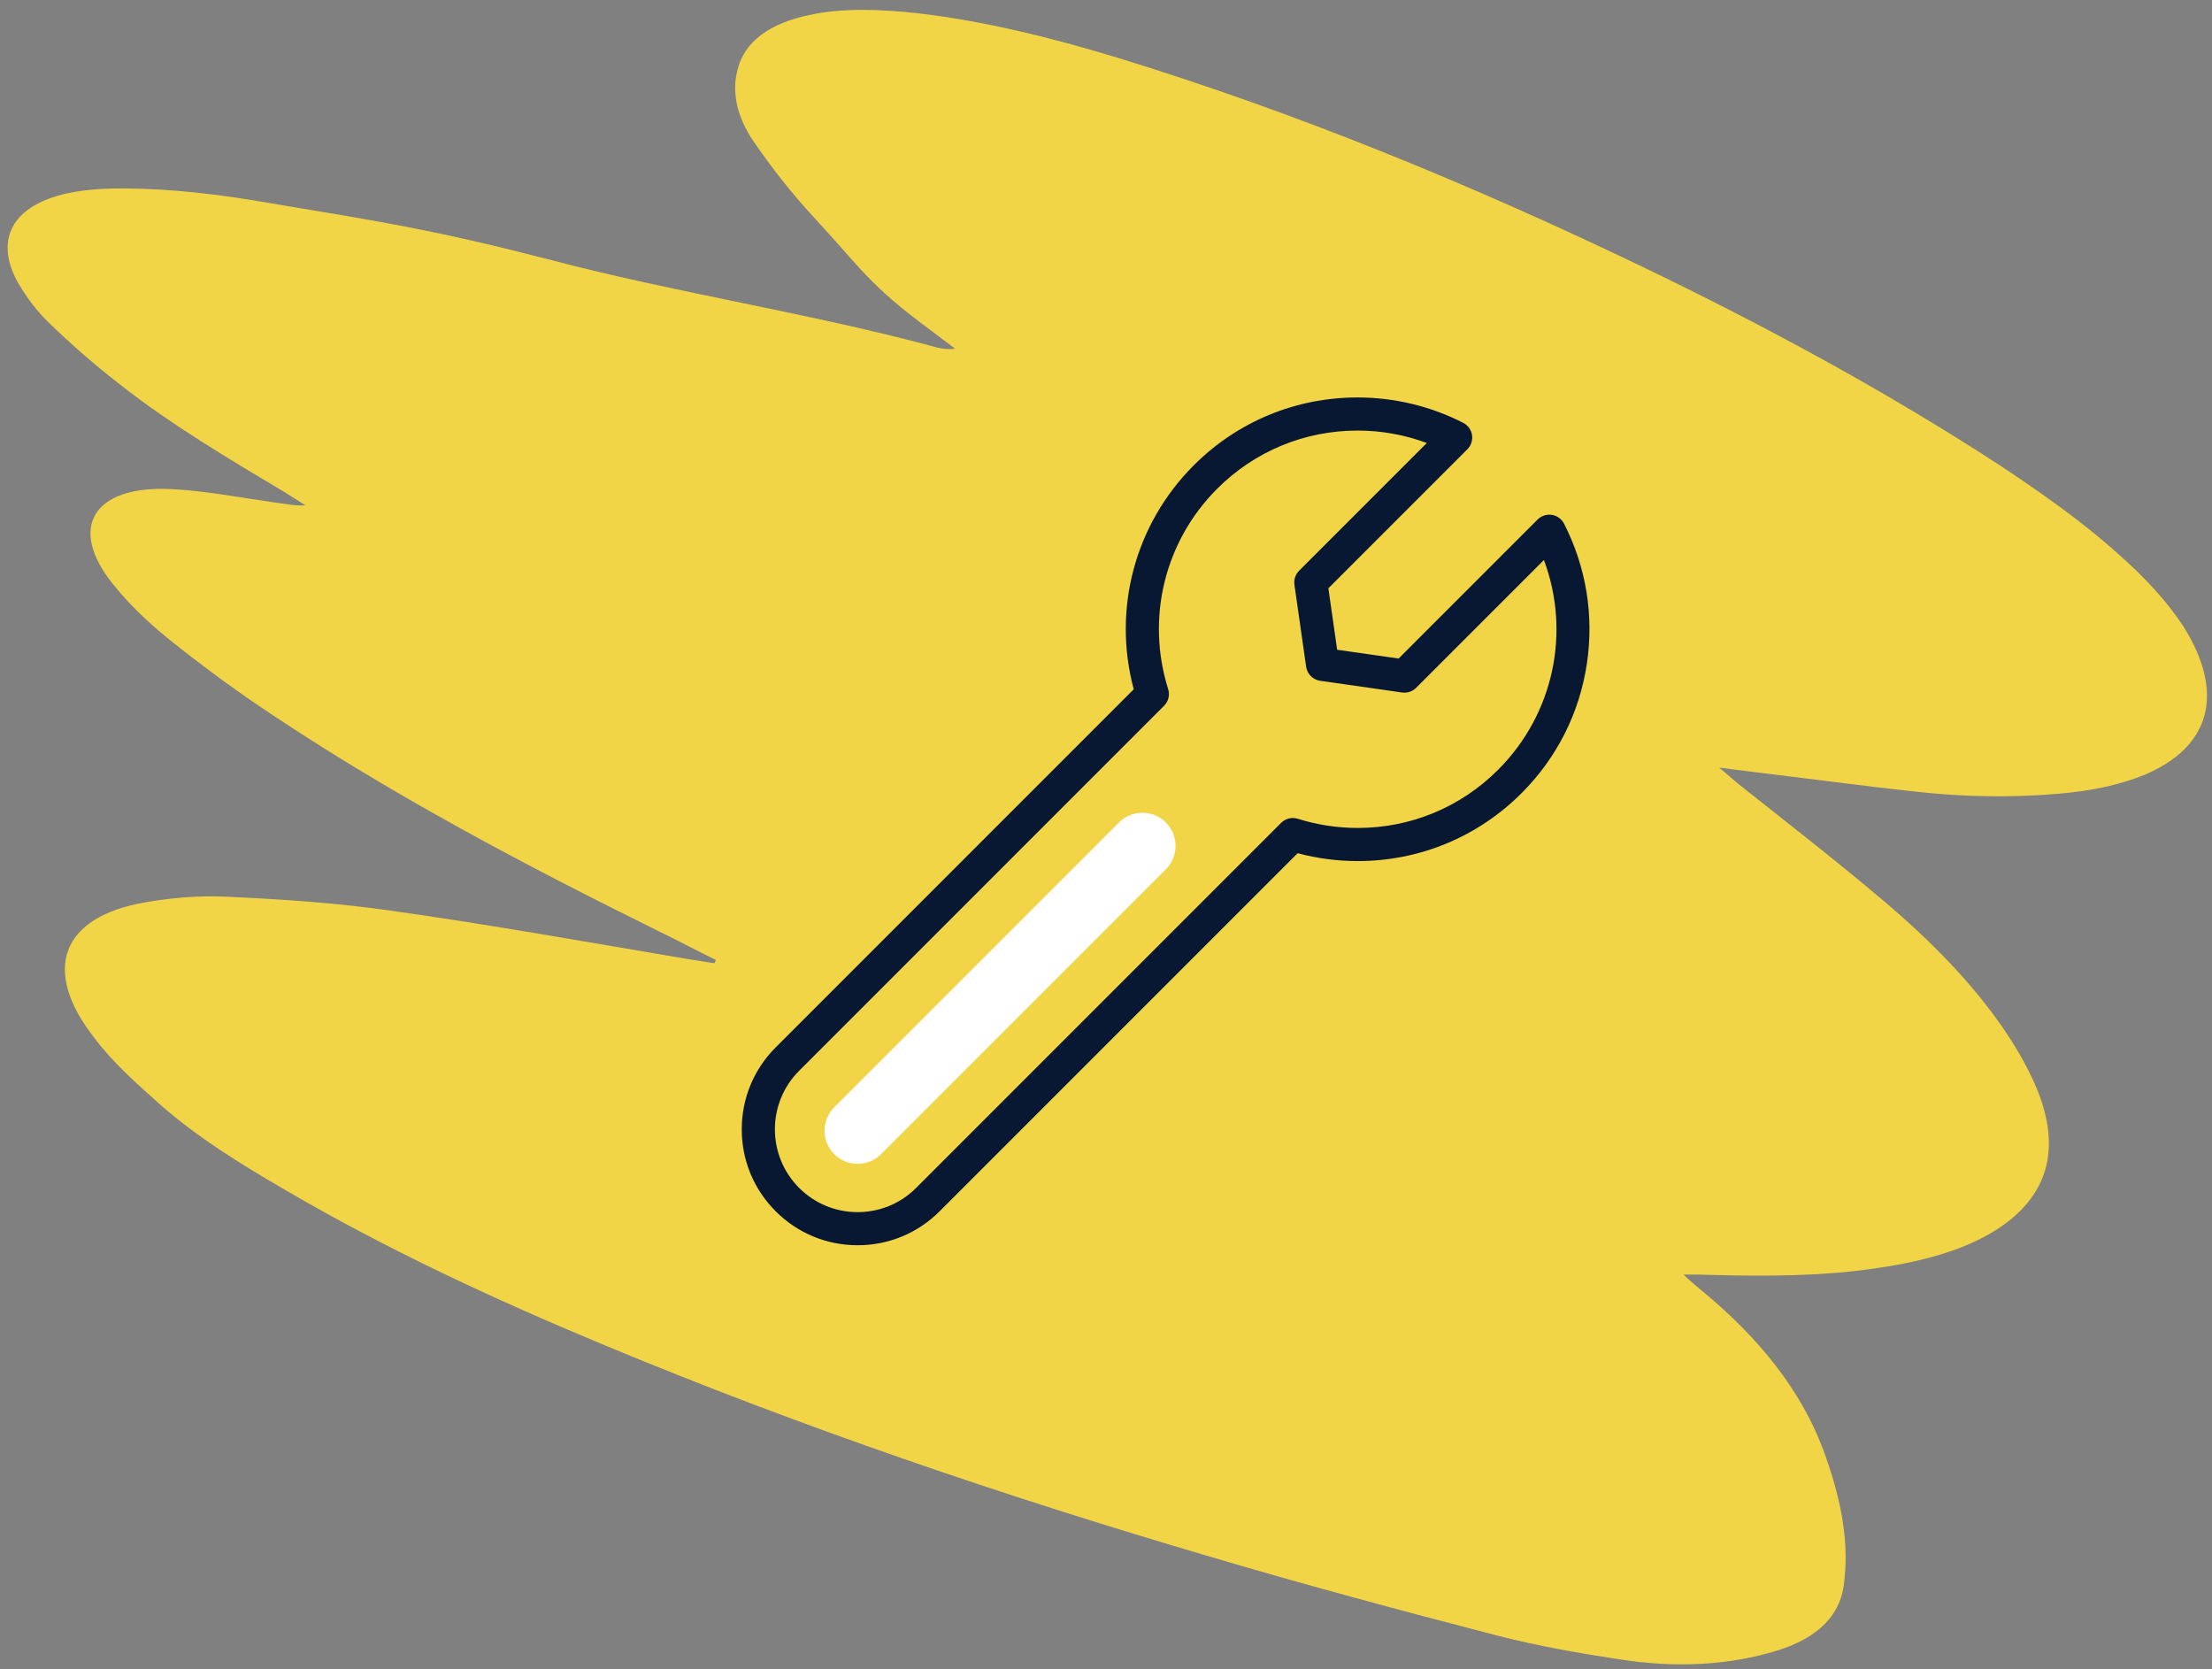 <?xml version="1.0" encoding="UTF-8"?>
<svg xmlns="http://www.w3.org/2000/svg" width="167" height="126" viewBox="0 0 167 126" fill="none">
  <rect x="0" y="0" width="167" height="126" fill="#808080" stroke="none"/>
  <path d="M54.046 72.461C52.594 71.754 51.24 71.028 49.788 70.321C39.642 65.317 29.696 60.049 20.546 53.952C17.803 52.141 15.199 50.214 12.713 48.22C11.129 46.94 9.683 45.543 8.533 44.094C5.121 39.877 6.984 36.66 12.836 36.915C15.358 37.022 18.074 37.553 20.672 37.921C21.46 38.012 22.207 38.202 23.055 38.144C22.546 37.821 22.036 37.498 21.527 37.175C17.253 34.624 12.9 32.041 9.084 29.043C7.204 27.585 5.444 26.06 3.803 24.468C2.806 23.542 2.047 22.483 1.445 21.488C-0.283 18.535 0.606 16.131 3.731 14.985C5.353 14.379 7.346 14.212 9.356 14.225C12.924 14.24 16.508 14.664 20.188 15.301C29.025 16.774 32.837 17.361 41.707 19.654C50.89 22.075 61.19 23.656 70.353 26.126C70.923 26.301 71.435 26.395 72.106 26.323C71.48 25.837 70.912 25.432 70.285 24.946C65.566 21.464 65.124 20.377 61.435 16.393C59.717 14.539 58.217 12.601 56.894 10.678C55.688 8.918 55.252 7.068 55.641 5.44C56.135 3.106 58.158 1.74 61.16 1.121C63.668 0.588 66.466 0.692 69.361 1.008C74.343 1.599 79.339 2.831 84.312 4.341C97.915 8.507 111.092 13.941 123.888 20.084C133.309 24.619 142.391 29.535 150.935 35.096C154.109 37.198 157.243 39.398 159.921 41.817C161.877 43.537 163.536 45.309 164.839 47.282C168.006 52.321 166.905 56.368 161.918 58.483C159.94 59.29 157.748 59.722 155.282 59.926C151.869 60.206 148.4 60.174 144.718 59.766C140.504 59.315 136.251 58.733 132.057 58.233C131.447 58.156 130.836 58.08 129.793 57.943C130.478 58.51 130.81 58.819 131.221 59.159C134.959 62.126 138.717 65.042 142.258 68.043C145.798 71.044 148.903 74.213 151.257 77.652C152.405 79.331 153.355 81.044 153.971 82.679C155.626 87.158 154.392 90.632 150.388 93.034C147.851 94.535 144.69 95.32 141.197 95.797C137.407 96.326 133.366 96.349 129.287 96.241C128.656 96.215 127.927 96.205 127.099 96.213C127.627 96.717 128.038 97.058 128.449 97.398C132.91 101.063 135.968 105.02 137.605 109.319C138.875 112.719 139.613 116.075 139.249 119.213C139.067 121.905 137.258 123.645 134.115 124.611C130.557 125.696 126.513 125.948 122.045 125.221C119.112 124.774 116.121 124.245 113.132 123.486C105.757 121.573 98.324 119.578 91.05 117.417C75.755 112.907 60.624 107.771 45.817 101.615C37.432 98.136 29.188 94.311 21.423 89.76C18.09 87.823 14.875 85.82 12.176 83.451C10.358 81.845 8.481 80.156 7.176 78.414C3.064 73.22 4.618 69.185 11.015 68.106C12.891 67.776 14.982 67.591 17.051 67.686C21.188 67.875 25.385 68.146 29.538 68.746C37.078 69.805 44.675 71.174 52.134 72.431C52.745 72.507 53.335 72.632 53.945 72.709C53.985 72.61 54.006 72.56 54.046 72.461Z" fill="#F1D547"></path>
  <g clip-path="url(#clip0_2_134)">
    <path d="M64.751 87.852C64.083 87.852 63.456 87.592 62.983 87.12C62.511 86.648 62.251 86.02 62.251 85.352C62.251 84.684 62.511 84.056 62.983 83.584L84.482 62.086C84.954 61.613 85.582 61.353 86.25 61.353C86.918 61.353 87.546 61.613 88.018 62.086C88.49 62.558 88.75 63.185 88.75 63.853C88.75 64.521 88.49 65.149 88.018 65.621L66.519 87.12C66.047 87.592 65.419 87.852 64.751 87.852Z" fill="white"></path>
    <path d="M64.749 93.998C62.413 93.998 60.215 93.088 58.563 91.435C56.91 89.783 56 87.586 56 85.249C56 82.912 56.91 80.714 58.563 79.062L85.594 52.031C83.975 45.99 85.676 39.575 90.125 35.126C93.429 31.821 97.823 30.002 102.497 30.002C105.262 30.002 108.018 30.664 110.467 31.917C110.823 32.099 111.07 32.44 111.133 32.835C111.195 33.23 111.064 33.631 110.782 33.914L100.289 44.406L100.952 49.047L105.592 49.709L116.085 39.216C116.367 38.934 116.769 38.803 117.163 38.865C117.558 38.928 117.899 39.175 118.081 39.531C119.754 42.799 120.349 46.455 119.804 50.103C119.246 53.826 117.541 57.204 114.872 59.874C111.567 63.178 107.174 64.998 102.5 64.998C102.5 64.998 102.5 64.998 102.5 64.998C100.964 64.998 99.444 64.798 97.968 64.404L70.937 91.435C69.284 93.088 67.087 93.998 64.749 93.998ZM102.497 32.501C98.491 32.501 94.725 34.061 91.892 36.894C87.924 40.862 86.506 46.657 88.193 52.016C88.333 52.461 88.214 52.946 87.884 53.275L60.33 80.829C57.894 83.266 57.894 87.231 60.33 89.668C61.511 90.848 63.081 91.498 64.75 91.498C66.419 91.498 67.988 90.848 69.169 89.668L96.723 62.114C97.052 61.784 97.538 61.665 97.982 61.805C99.443 62.265 100.963 62.498 102.5 62.498C106.506 62.498 110.272 60.939 113.104 58.106C117.305 53.905 118.6 47.729 116.563 42.274L106.917 51.919C106.639 52.197 106.245 52.328 105.857 52.273L99.67 51.389C99.12 51.31 98.688 50.878 98.61 50.328L97.726 44.141C97.67 43.752 97.801 43.359 98.079 43.081L107.722 33.438C106.057 32.822 104.28 32.501 102.497 32.501Z" fill="#081833"></path>
  </g>
  <defs>
    <clipPath id="clip0_2_134">
      <rect width="64" height="64" fill="white" transform="translate(56 30)"></rect>
    </clipPath>
  </defs>
</svg>

